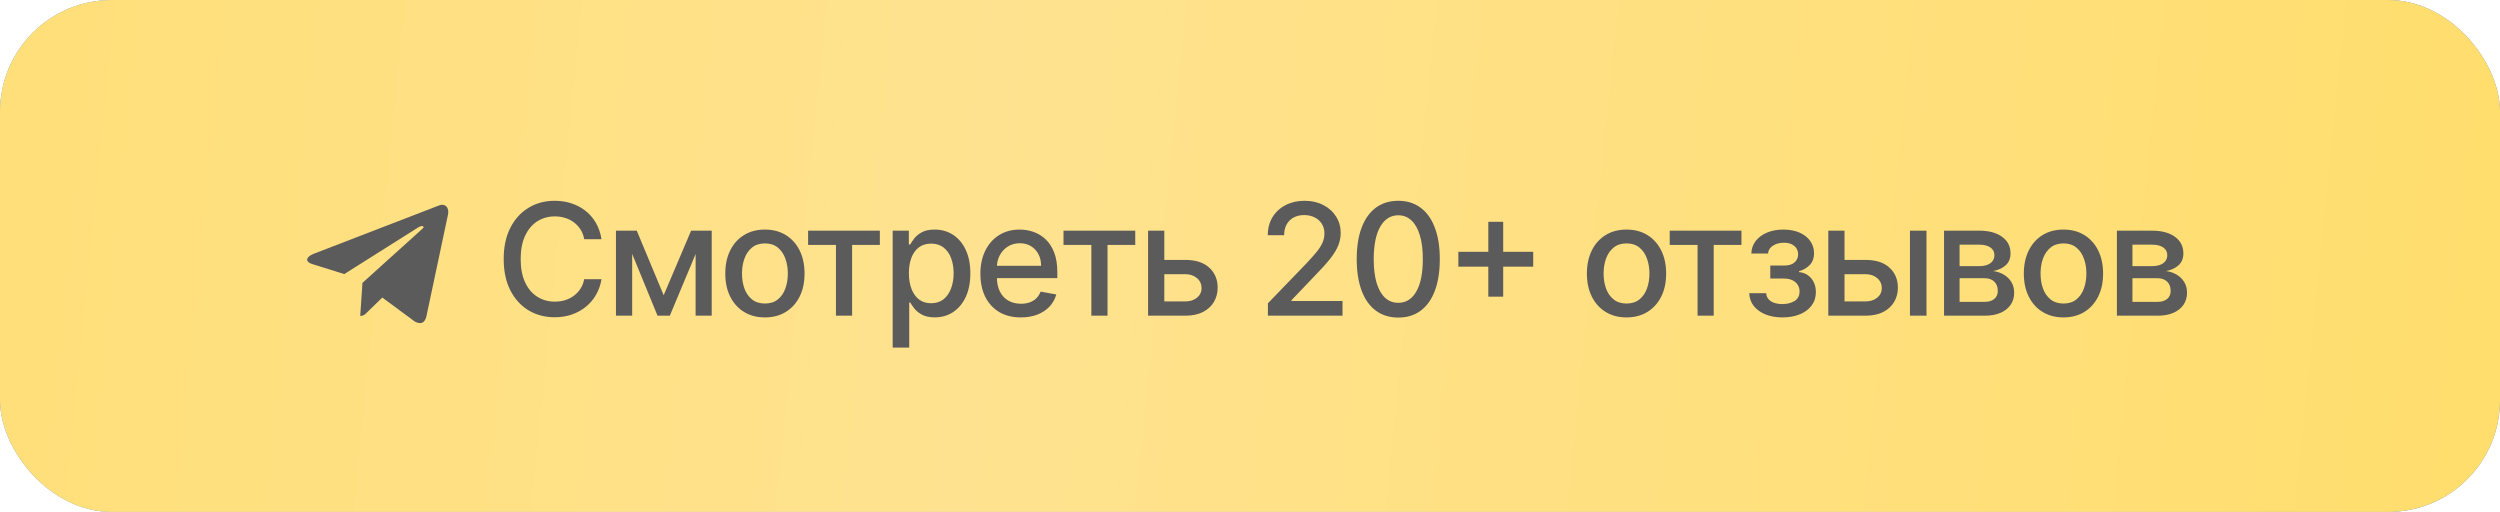 <?xml version="1.0" encoding="UTF-8"?> <svg xmlns="http://www.w3.org/2000/svg" width="293" height="60" viewBox="0 0 293 60" fill="none"><g filter="url(#filter0_b_536_61)"><rect width="293" height="60" rx="13.098" fill="url(#paint0_linear_536_61)"></rect><rect width="293" height="60" rx="13.098" fill="url(#paint1_radial_536_61)" fill-opacity="0.2"></rect><rect width="293" height="60" rx="13.098" fill="url(#paint2_diamond_536_61)" fill-opacity="0.1"></rect><rect width="293" height="60" rx="13.098" fill="url(#paint3_linear_536_61)"></rect></g><path d="M70.495 28.034H68.471C68.393 27.602 68.248 27.221 68.036 26.892C67.824 26.564 67.565 26.285 67.258 26.055C66.951 25.826 66.607 25.653 66.226 25.537C65.85 25.42 65.45 25.361 65.026 25.361C64.26 25.361 63.575 25.554 62.969 25.939C62.368 26.324 61.892 26.888 61.542 27.632C61.196 28.376 61.023 29.284 61.023 30.357C61.023 31.438 61.196 32.351 61.542 33.094C61.892 33.838 62.37 34.401 62.976 34.781C63.581 35.162 64.263 35.352 65.019 35.352C65.439 35.352 65.837 35.296 66.213 35.184C66.594 35.067 66.938 34.896 67.245 34.671C67.552 34.446 67.811 34.171 68.023 33.847C68.24 33.518 68.389 33.142 68.471 32.718L70.495 32.725C70.387 33.378 70.177 33.979 69.866 34.528C69.559 35.073 69.163 35.545 68.678 35.943C68.198 36.336 67.649 36.641 67.031 36.857C66.412 37.074 65.737 37.182 65.007 37.182C63.856 37.182 62.831 36.909 61.931 36.364C61.032 35.815 60.322 35.03 59.803 34.009C59.289 32.989 59.032 31.771 59.032 30.357C59.032 28.938 59.291 27.721 59.81 26.704C60.329 25.684 61.038 24.901 61.938 24.356C62.837 23.806 63.86 23.532 65.007 23.532C65.712 23.532 66.369 23.634 66.979 23.837C67.593 24.036 68.144 24.33 68.633 24.719C69.122 25.104 69.526 25.575 69.846 26.133C70.166 26.687 70.383 27.321 70.495 28.034ZM77.782 34.6L81 27.035H82.674L78.502 37H77.062L72.975 27.035H74.629L77.782 34.6ZM74.091 27.035V37H72.19V27.035H74.091ZM81.526 37V27.035H83.413V37H81.526ZM89.648 37.201C88.714 37.201 87.899 36.987 87.202 36.559C86.506 36.131 85.965 35.532 85.58 34.762C85.195 33.992 85.003 33.092 85.003 32.063C85.003 31.029 85.195 30.125 85.58 29.351C85.965 28.577 86.506 27.976 87.202 27.548C87.899 27.119 88.714 26.905 89.648 26.905C90.582 26.905 91.398 27.119 92.094 27.548C92.79 27.976 93.331 28.577 93.716 29.351C94.101 30.125 94.293 31.029 94.293 32.063C94.293 33.092 94.101 33.992 93.716 34.762C93.331 35.532 92.79 36.131 92.094 36.559C91.398 36.987 90.582 37.201 89.648 37.201ZM89.655 35.573C90.26 35.573 90.762 35.413 91.16 35.093C91.558 34.773 91.852 34.347 92.042 33.815C92.237 33.283 92.334 32.697 92.334 32.056C92.334 31.421 92.237 30.837 92.042 30.305C91.852 29.768 91.558 29.338 91.16 29.014C90.762 28.689 90.26 28.527 89.655 28.527C89.045 28.527 88.539 28.689 88.136 29.014C87.739 29.338 87.442 29.768 87.248 30.305C87.057 30.837 86.962 31.421 86.962 32.056C86.962 32.697 87.057 33.283 87.248 33.815C87.442 34.347 87.739 34.773 88.136 35.093C88.539 35.413 89.045 35.573 89.655 35.573ZM94.71 28.709V27.035H103.118V28.709H99.868V37H97.973V28.709H94.71ZM104.622 40.737V27.035H106.516V28.651H106.678C106.791 28.443 106.953 28.203 107.165 27.93C107.377 27.658 107.671 27.42 108.047 27.217C108.423 27.009 108.921 26.905 109.539 26.905C110.344 26.905 111.062 27.109 111.693 27.515C112.325 27.922 112.82 28.508 113.179 29.273C113.542 30.039 113.724 30.96 113.724 32.037C113.724 33.114 113.544 34.037 113.185 34.807C112.826 35.573 112.333 36.163 111.706 36.578C111.079 36.989 110.363 37.195 109.559 37.195C108.953 37.195 108.458 37.093 108.073 36.89C107.692 36.686 107.394 36.449 107.178 36.176C106.961 35.904 106.795 35.661 106.678 35.45H106.561V40.737H104.622ZM106.522 32.018C106.522 32.718 106.624 33.332 106.827 33.86C107.031 34.388 107.325 34.801 107.71 35.099C108.095 35.393 108.566 35.54 109.124 35.54C109.704 35.54 110.188 35.387 110.577 35.08C110.966 34.768 111.261 34.347 111.46 33.815C111.663 33.283 111.764 32.684 111.764 32.018C111.764 31.36 111.665 30.77 111.466 30.247C111.271 29.723 110.977 29.31 110.584 29.007C110.194 28.705 109.708 28.553 109.124 28.553C108.562 28.553 108.086 28.698 107.697 28.988C107.312 29.278 107.02 29.682 106.821 30.201C106.622 30.72 106.522 31.326 106.522 32.018ZM119.644 37.201C118.662 37.201 117.816 36.991 117.107 36.572C116.402 36.148 115.857 35.553 115.472 34.788C115.092 34.018 114.901 33.116 114.901 32.082C114.901 31.062 115.092 30.162 115.472 29.384C115.857 28.605 116.393 27.997 117.081 27.561C117.773 27.124 118.582 26.905 119.507 26.905C120.07 26.905 120.615 26.998 121.142 27.184C121.67 27.37 122.144 27.662 122.563 28.06C122.983 28.458 123.313 28.975 123.556 29.611C123.798 30.242 123.919 31.01 123.919 31.914V32.601H115.998V31.148H122.018C122.018 30.638 121.914 30.186 121.707 29.792C121.499 29.394 121.207 29.081 120.831 28.852C120.459 28.622 120.022 28.508 119.52 28.508C118.975 28.508 118.5 28.642 118.093 28.91C117.691 29.174 117.38 29.52 117.159 29.948C116.943 30.372 116.835 30.832 116.835 31.33V32.465C116.835 33.131 116.951 33.698 117.185 34.165C117.423 34.632 117.754 34.989 118.177 35.235C118.601 35.478 119.097 35.599 119.663 35.599C120.031 35.599 120.366 35.547 120.669 35.443C120.971 35.335 121.233 35.175 121.454 34.963C121.674 34.751 121.843 34.489 121.96 34.178L123.796 34.509C123.649 35.049 123.385 35.523 123.004 35.93C122.628 36.332 122.154 36.645 121.583 36.87C121.017 37.091 120.37 37.201 119.644 37.201ZM124.644 28.709V27.035H133.052V28.709H129.802V37H127.907V28.709H124.644ZM136.015 30.461H138.909C140.128 30.461 141.067 30.763 141.724 31.369C142.382 31.974 142.71 32.755 142.71 33.711C142.71 34.334 142.563 34.894 142.269 35.391C141.975 35.889 141.545 36.282 140.978 36.572C140.412 36.857 139.722 37 138.909 37H134.556V27.035H136.456V35.326H138.909C139.467 35.326 139.925 35.181 140.284 34.892C140.643 34.597 140.823 34.223 140.823 33.769C140.823 33.289 140.643 32.898 140.284 32.595C139.925 32.288 139.467 32.134 138.909 32.134H136.015V30.461ZM148.598 37V35.547L153.094 30.889C153.574 30.383 153.97 29.939 154.281 29.559C154.597 29.174 154.833 28.808 154.988 28.462C155.144 28.116 155.222 27.749 155.222 27.36C155.222 26.918 155.118 26.538 154.91 26.218C154.703 25.893 154.42 25.645 154.061 25.472C153.702 25.294 153.297 25.206 152.847 25.206C152.372 25.206 151.957 25.303 151.602 25.498C151.247 25.692 150.975 25.967 150.784 26.322C150.594 26.676 150.499 27.091 150.499 27.567H148.585C148.585 26.758 148.771 26.051 149.143 25.446C149.515 24.84 150.025 24.371 150.674 24.038C151.323 23.701 152.06 23.532 152.886 23.532C153.721 23.532 154.456 23.698 155.092 24.031C155.732 24.36 156.232 24.81 156.591 25.381C156.95 25.947 157.129 26.587 157.129 27.301C157.129 27.794 157.036 28.276 156.85 28.748C156.669 29.219 156.351 29.745 155.897 30.324C155.442 30.899 154.811 31.598 154.002 32.42L151.362 35.184V35.281H157.343V37H148.598ZM163.88 37.221C162.855 37.216 161.979 36.946 161.252 36.41C160.526 35.873 159.97 35.093 159.585 34.068C159.2 33.043 159.008 31.808 159.008 30.363C159.008 28.923 159.2 27.692 159.585 26.672C159.974 25.651 160.532 24.873 161.259 24.336C161.99 23.8 162.863 23.532 163.88 23.532C164.896 23.532 165.768 23.802 166.494 24.343C167.221 24.879 167.777 25.658 168.161 26.678C168.551 27.695 168.745 28.923 168.745 30.363C168.745 31.812 168.553 33.049 168.168 34.074C167.783 35.095 167.227 35.876 166.501 36.416C165.774 36.952 164.9 37.221 163.88 37.221ZM163.88 35.488C164.779 35.488 165.482 35.049 165.988 34.171C166.498 33.293 166.754 32.024 166.754 30.363C166.754 29.26 166.637 28.328 166.403 27.567C166.174 26.802 165.843 26.222 165.411 25.828C164.983 25.43 164.472 25.232 163.88 25.232C162.984 25.232 162.282 25.673 161.771 26.555C161.261 27.437 161.004 28.707 160.999 30.363C160.999 31.47 161.114 32.407 161.343 33.172C161.577 33.934 161.907 34.511 162.336 34.904C162.764 35.294 163.278 35.488 163.88 35.488ZM174.43 34.768V25.997H176.175V34.768H174.43ZM170.92 31.252V29.513H179.692V31.252H170.92ZM190.628 37.201C189.694 37.201 188.879 36.987 188.182 36.559C187.486 36.131 186.945 35.532 186.561 34.762C186.176 33.992 185.983 33.092 185.983 32.063C185.983 31.029 186.176 30.125 186.561 29.351C186.945 28.577 187.486 27.976 188.182 27.548C188.879 27.119 189.694 26.905 190.628 26.905C191.562 26.905 192.378 27.119 193.074 27.548C193.77 27.976 194.311 28.577 194.696 29.351C195.081 30.125 195.273 31.029 195.273 32.063C195.273 33.092 195.081 33.992 194.696 34.762C194.311 35.532 193.77 36.131 193.074 36.559C192.378 36.987 191.562 37.201 190.628 37.201ZM190.635 35.573C191.24 35.573 191.742 35.413 192.14 35.093C192.538 34.773 192.832 34.347 193.022 33.815C193.217 33.283 193.314 32.697 193.314 32.056C193.314 31.421 193.217 30.837 193.022 30.305C192.832 29.768 192.538 29.338 192.14 29.014C191.742 28.689 191.24 28.527 190.635 28.527C190.025 28.527 189.519 28.689 189.117 29.014C188.719 29.338 188.422 29.768 188.228 30.305C188.038 30.837 187.942 31.421 187.942 32.056C187.942 32.697 188.038 33.283 188.228 33.815C188.422 34.347 188.719 34.773 189.117 35.093C189.519 35.413 190.025 35.573 190.635 35.573ZM195.69 28.709V27.035H204.098V28.709H200.848V37H198.953V28.709H195.69ZM205.011 34.366H206.997C207.022 34.773 207.206 35.086 207.548 35.307C207.894 35.527 208.342 35.638 208.891 35.638C209.449 35.638 209.925 35.519 210.318 35.281C210.712 35.039 210.909 34.664 210.909 34.158C210.909 33.856 210.833 33.592 210.681 33.367C210.534 33.138 210.325 32.96 210.052 32.835C209.784 32.71 209.466 32.647 209.098 32.647H207.477V31.122H209.098C209.648 31.122 210.059 30.997 210.331 30.746C210.604 30.495 210.74 30.182 210.74 29.805C210.74 29.399 210.593 29.072 210.299 28.826C210.009 28.575 209.605 28.449 209.086 28.449C208.558 28.449 208.119 28.568 207.769 28.806C207.418 29.04 207.234 29.343 207.217 29.715H205.258C205.271 29.157 205.44 28.668 205.764 28.248C206.093 27.824 206.534 27.496 207.087 27.262C207.645 27.024 208.279 26.905 208.988 26.905C209.728 26.905 210.368 27.024 210.909 27.262C211.449 27.5 211.867 27.829 212.161 28.248C212.459 28.668 212.608 29.15 212.608 29.695C212.608 30.244 212.444 30.694 212.115 31.044C211.791 31.39 211.367 31.639 210.844 31.791V31.894C211.229 31.92 211.57 32.037 211.869 32.245C212.167 32.452 212.401 32.727 212.569 33.069C212.738 33.41 212.822 33.797 212.822 34.23C212.822 34.84 212.654 35.367 212.316 35.813C211.983 36.258 211.52 36.602 210.928 36.844C210.34 37.082 209.667 37.201 208.91 37.201C208.175 37.201 207.516 37.087 206.932 36.857C206.352 36.624 205.891 36.295 205.55 35.871C205.212 35.447 205.033 34.946 205.011 34.366ZM215.737 30.461H218.63C219.85 30.461 220.789 30.763 221.446 31.369C222.103 31.974 222.432 32.755 222.432 33.711C222.432 34.334 222.285 34.894 221.991 35.391C221.697 35.889 221.267 36.282 220.7 36.572C220.133 36.857 219.444 37 218.63 37H214.277V27.035H216.178V35.326H218.63C219.188 35.326 219.647 35.181 220.006 34.892C220.365 34.597 220.544 34.223 220.544 33.769C220.544 33.289 220.365 32.898 220.006 32.595C219.647 32.288 219.188 32.134 218.63 32.134H215.737V30.461ZM223.846 37V27.035H225.786V37H223.846ZM227.841 37V27.035H231.974C233.098 27.035 233.989 27.275 234.647 27.755C235.304 28.231 235.633 28.878 235.633 29.695C235.633 30.279 235.447 30.742 235.075 31.083C234.703 31.425 234.21 31.654 233.596 31.771C234.041 31.823 234.45 31.957 234.822 32.173C235.194 32.385 235.492 32.671 235.717 33.03C235.946 33.389 236.061 33.817 236.061 34.314C236.061 34.842 235.925 35.309 235.652 35.715C235.38 36.118 234.984 36.433 234.465 36.663C233.95 36.888 233.33 37 232.603 37H227.841ZM229.664 35.378H232.603C233.083 35.378 233.459 35.264 233.732 35.034C234.004 34.805 234.141 34.494 234.141 34.1C234.141 33.637 234.004 33.274 233.732 33.01C233.459 32.742 233.083 32.608 232.603 32.608H229.664V35.378ZM229.664 31.187H231.993C232.357 31.187 232.668 31.135 232.928 31.032C233.191 30.928 233.392 30.781 233.531 30.59C233.674 30.396 233.745 30.166 233.745 29.903C233.745 29.518 233.587 29.217 233.271 29.001C232.956 28.785 232.523 28.677 231.974 28.677H229.664V31.187ZM241.838 37.201C240.904 37.201 240.089 36.987 239.392 36.559C238.696 36.131 238.156 35.532 237.771 34.762C237.386 33.992 237.193 33.092 237.193 32.063C237.193 31.029 237.386 30.125 237.771 29.351C238.156 28.577 238.696 27.976 239.392 27.548C240.089 27.119 240.904 26.905 241.838 26.905C242.772 26.905 243.588 27.119 244.284 27.548C244.98 27.976 245.521 28.577 245.906 29.351C246.291 30.125 246.483 31.029 246.483 32.063C246.483 33.092 246.291 33.992 245.906 34.762C245.521 35.532 244.98 36.131 244.284 36.559C243.588 36.987 242.772 37.201 241.838 37.201ZM241.845 35.573C242.45 35.573 242.952 35.413 243.35 35.093C243.748 34.773 244.042 34.347 244.232 33.815C244.427 33.283 244.524 32.697 244.524 32.056C244.524 31.421 244.427 30.837 244.232 30.305C244.042 29.768 243.748 29.338 243.35 29.014C242.952 28.689 242.45 28.527 241.845 28.527C241.235 28.527 240.729 28.689 240.327 29.014C239.929 29.338 239.633 29.768 239.438 30.305C239.248 30.837 239.152 31.421 239.152 32.056C239.152 32.697 239.248 33.283 239.438 33.815C239.633 34.347 239.929 34.773 240.327 35.093C240.729 35.413 241.235 35.573 241.845 35.573ZM248.101 37V27.035H252.233C253.358 27.035 254.249 27.275 254.906 27.755C255.563 28.231 255.892 28.878 255.892 29.695C255.892 30.279 255.706 30.742 255.334 31.083C254.962 31.425 254.469 31.654 253.855 31.771C254.3 31.823 254.709 31.957 255.081 32.173C255.453 32.385 255.751 32.671 255.976 33.03C256.206 33.389 256.32 33.817 256.32 34.314C256.32 34.842 256.184 35.309 255.912 35.715C255.639 36.118 255.243 36.433 254.724 36.663C254.21 36.888 253.589 37 252.862 37H248.101ZM249.924 35.378H252.862C253.342 35.378 253.719 35.264 253.991 35.034C254.264 34.805 254.4 34.494 254.4 34.1C254.4 33.637 254.264 33.274 253.991 33.01C253.719 32.742 253.342 32.608 252.862 32.608H249.924V35.378ZM249.924 31.187H252.253C252.616 31.187 252.927 31.135 253.187 31.032C253.451 30.928 253.652 30.781 253.79 30.59C253.933 30.396 254.004 30.166 254.004 29.903C254.004 29.518 253.846 29.217 253.531 29.001C253.215 28.785 252.782 28.677 252.233 28.677H249.924V31.187Z" fill="#5B5B5B"></path><path d="M51.42 24.091L36.772 29.74C35.773 30.141 35.778 30.699 36.589 30.948L40.349 32.121L49.051 26.631C49.462 26.381 49.838 26.515 49.529 26.79L42.479 33.152H42.478L42.479 33.153L42.22 37.029C42.6 37.029 42.768 36.855 42.981 36.649L44.807 34.873L48.607 37.679C49.308 38.065 49.811 37.867 49.985 37.031L52.479 25.276C52.735 24.252 52.089 23.789 51.42 24.091V24.091Z" fill="#5B5B5B"></path><defs><filter id="filter0_b_536_61" x="-22.1" y="-22.1" width="337.2" height="104.2" filterUnits="userSpaceOnUse" color-interpolation-filters="sRGB"><feFlood flood-opacity="0" result="BackgroundImageFix"></feFlood><feGaussianBlur in="BackgroundImageFix" stdDeviation="11.05"></feGaussianBlur><feComposite in2="SourceAlpha" operator="in" result="effect1_backgroundBlur_536_61"></feComposite><feBlend mode="normal" in="SourceGraphic" in2="effect1_backgroundBlur_536_61" result="shape"></feBlend></filter><linearGradient id="paint0_linear_536_61" x1="-17.406" y1="-48.077" x2="298.509" y2="91.349" gradientUnits="userSpaceOnUse"><stop stop-color="#5F8DB8"></stop><stop offset="0.432" stop-color="#6F98BE"></stop><stop offset="0.968" stop-color="#5084B5"></stop></linearGradient><radialGradient id="paint1_radial_536_61" cx="0" cy="0" r="1" gradientUnits="userSpaceOnUse" gradientTransform="translate(79.294 -10.385) rotate(80.273) scale(34.34 165.935)"><stop offset="0.376" stop-color="white" stop-opacity="0.47"></stop><stop offset="1" stop-color="white" stop-opacity="0.01"></stop></radialGradient><radialGradient id="paint2_diamond_536_61" cx="0" cy="0" r="1" gradientUnits="userSpaceOnUse" gradientTransform="translate(146.5 30) rotate(90) scale(30 146.5)"><stop stop-color="white"></stop><stop offset="1" stop-color="white" stop-opacity="0"></stop></radialGradient><linearGradient id="paint3_linear_536_61" x1="-89.174" y1="-14.454" x2="337.077" y2="28.603" gradientUnits="userSpaceOnUse"><stop stop-color="#FFDD67"></stop><stop offset="0.484" stop-color="#FFE28F"></stop><stop offset="0.979" stop-color="#FFDD67"></stop></linearGradient></defs></svg> 